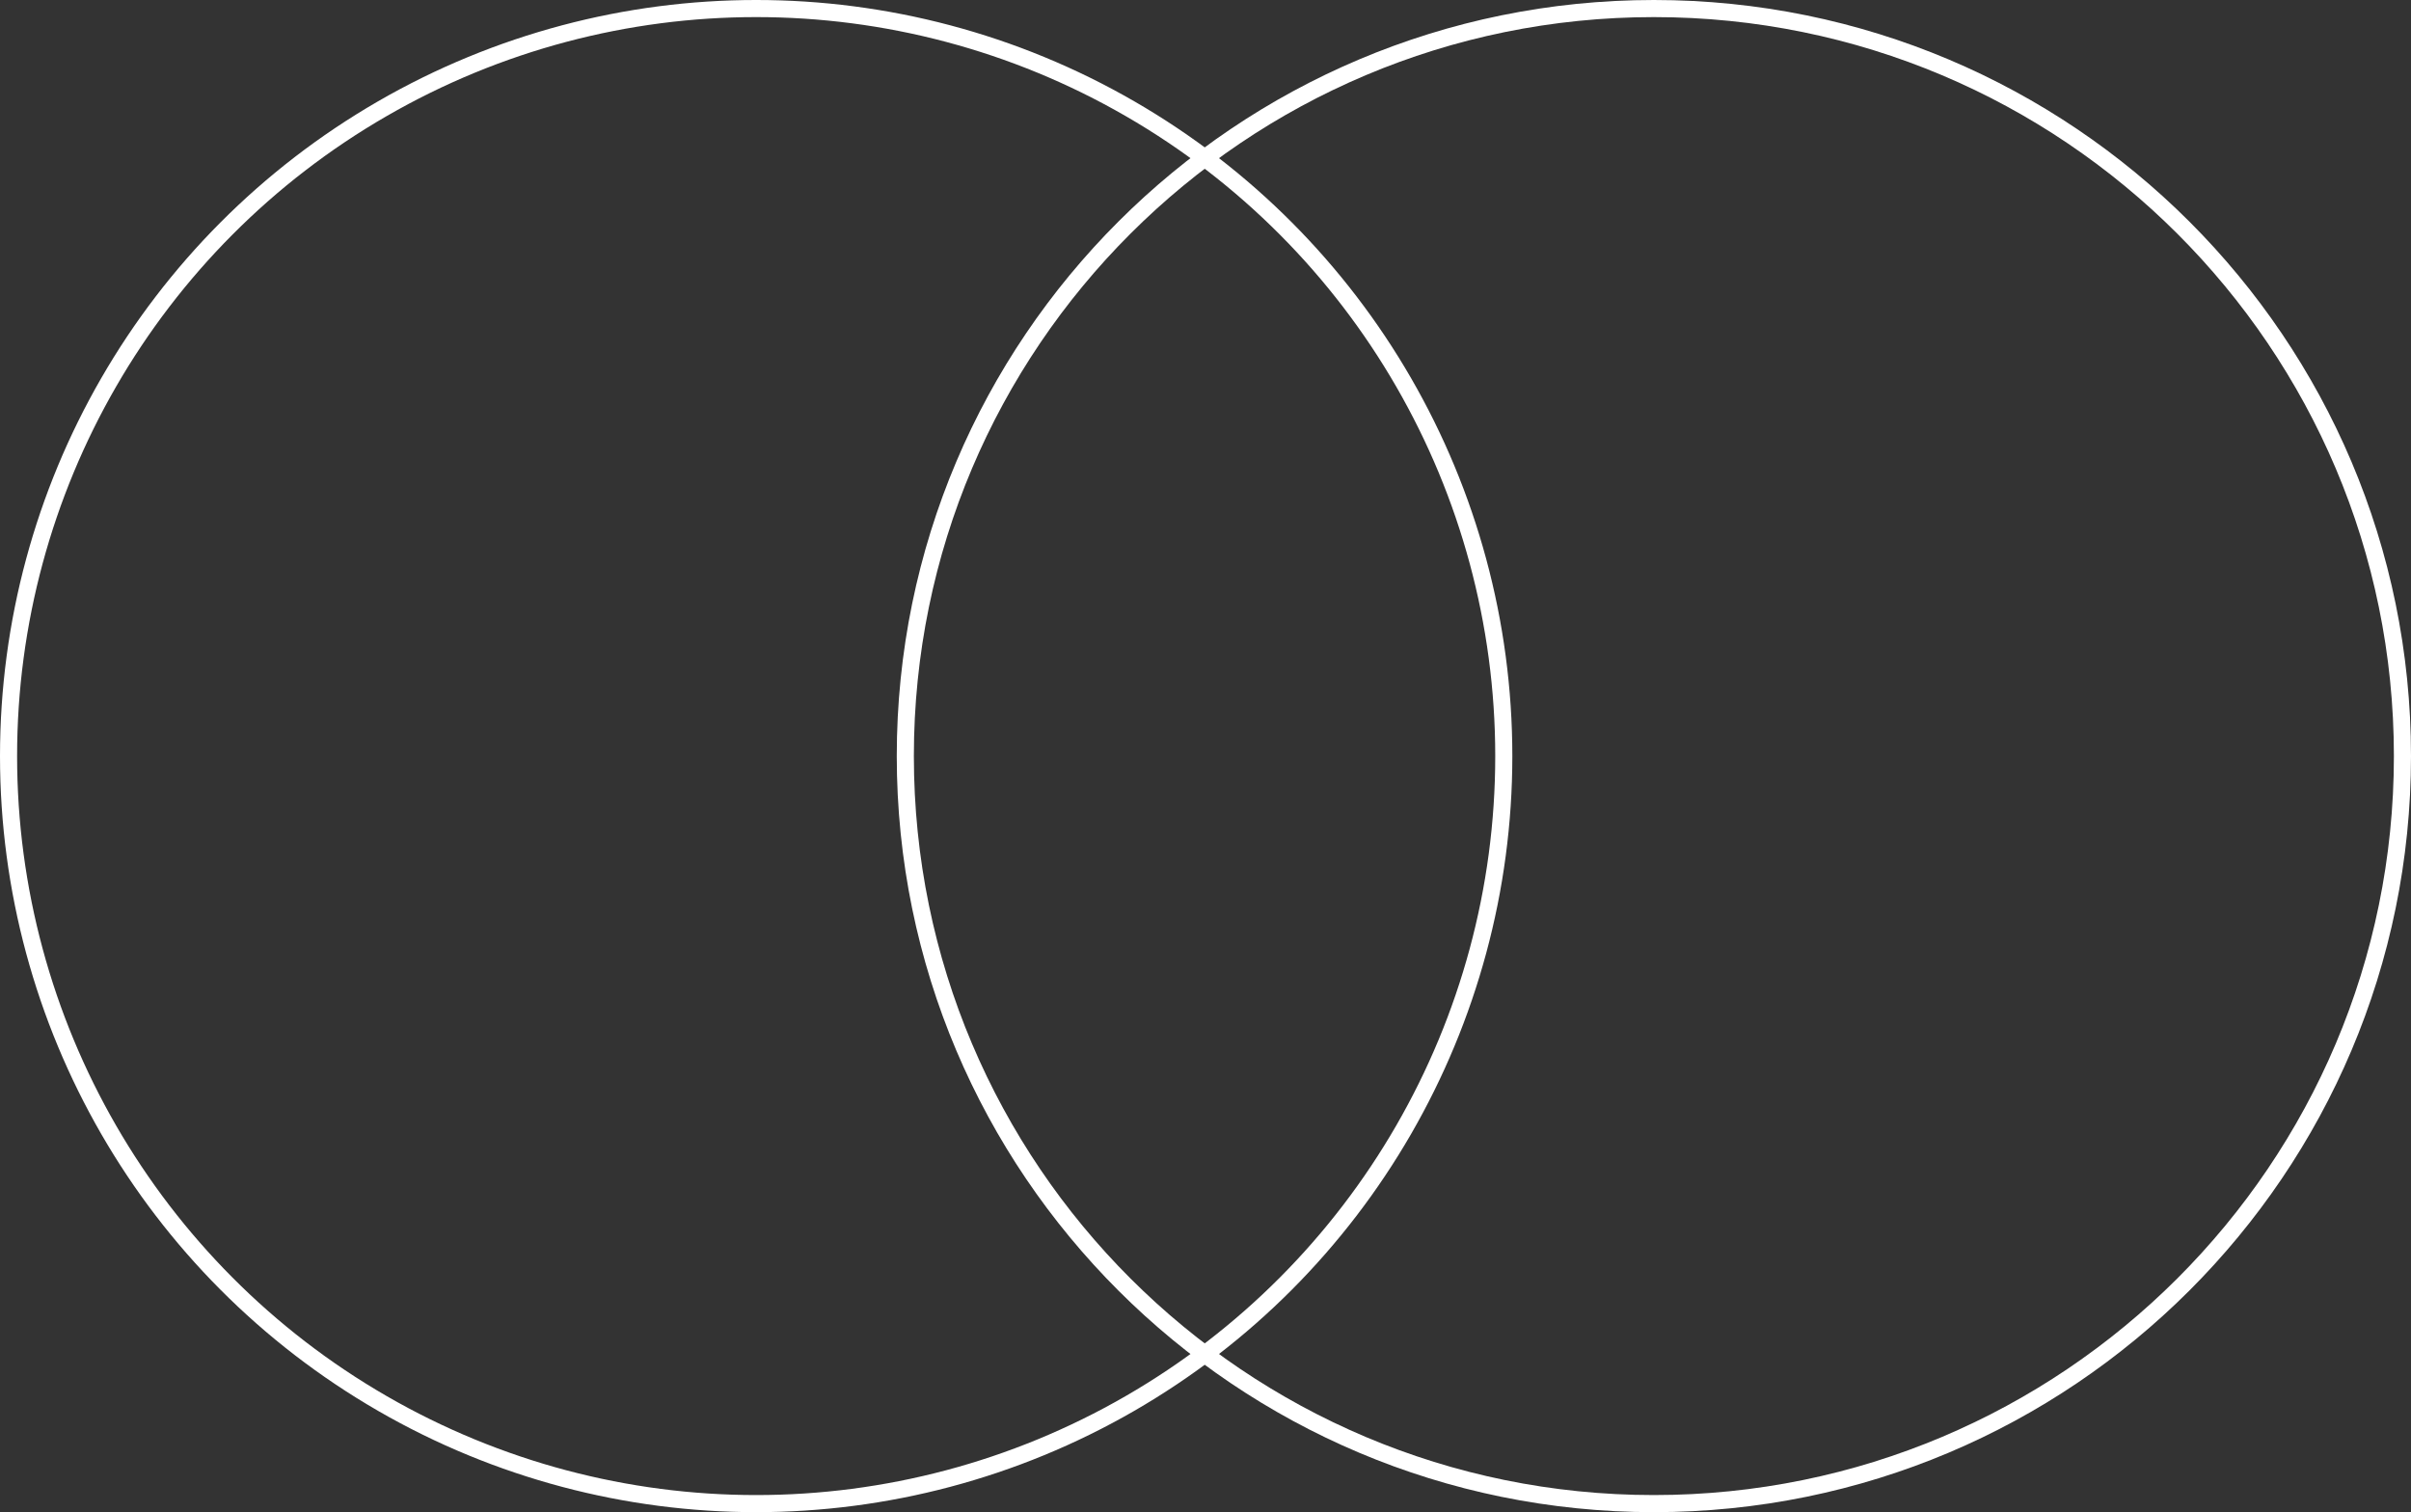 <?xml version="1.0" encoding="UTF-8"?> <svg xmlns="http://www.w3.org/2000/svg" width="1269" height="796" viewBox="0 0 1269 796" fill="none"><rect x="0" y="0" width="1269" height="796" fill="#333333" stroke="none"/><circle cx="398" cy="398" r="393.5" stroke="white" stroke-width="9"></circle><path d="M1264.5 398C1264.5 615.319 1088.11 791.5 870.5 791.5C652.894 791.5 476.5 615.319 476.5 398C476.5 180.681 652.894 4.5 870.5 4.5C1088.11 4.5 1264.5 180.681 1264.5 398Z" stroke="white" stroke-width="9"></path></svg> 